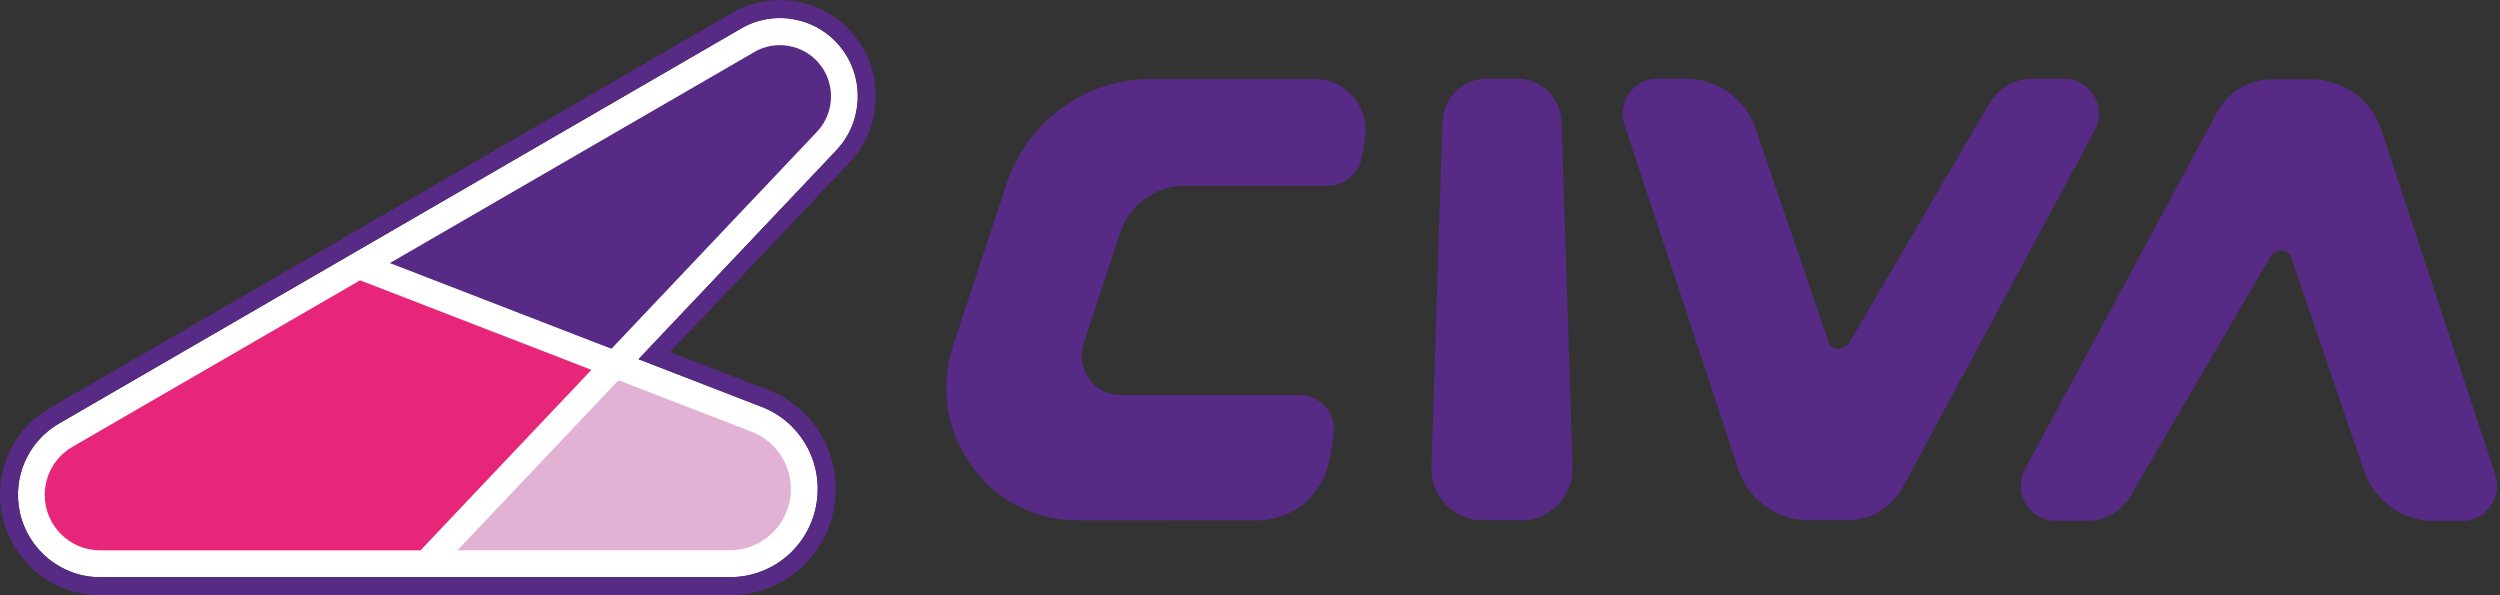 <svg width="630" height="150" viewBox="0 0 630 150" fill="none" xmlns="http://www.w3.org/2000/svg">
<rect x="0" y="0" width="630" height="150" fill="#333333" stroke="none"/>
<path d="M383.476 131.104H373.563C366.315 131.104 360.494 125.03 360.726 117.675L363.486 30.796C363.69 24.667 368.64 19.805 374.691 19.805H382.32C388.372 19.805 393.335 24.681 393.526 30.796L396.286 117.675C396.517 125.016 390.711 131.104 383.463 131.104" fill="#572A85"/>
<path d="M253.622 46.428L240.186 87.086C233.034 108.723 248.93 131.104 271.463 131.118L316.788 131.145C325.818 131.145 333.542 124.575 335.092 115.582L336.071 109.907C337.009 104.495 332.903 99.55 327.477 99.55H282.397C275.693 99.55 270.974 92.884 273.095 86.466L282.261 58.714C284.613 51.593 291.195 46.8 298.593 46.8H334.616C338.859 46.8 342.476 43.715 343.21 39.487L343.958 35.148C345.332 27.188 339.294 19.902 331.311 19.902H289.999C273.49 19.902 258.83 30.59 253.595 46.442" fill="#572A85"/>
<path d="M525.936 131.255H518.008C511.386 131.255 507.17 124.08 510.339 118.185L558.655 28.386C561.429 23.221 566.773 19.998 572.58 19.998H582.521C590.517 19.998 597.602 25.163 600.131 32.834L628.811 119.617C630.701 125.333 626.499 131.255 620.543 131.269H613.322C605.326 131.296 598.214 126.118 595.671 118.433L577.394 64.911C576.483 62.391 573.178 62.694 571.941 65.063L537.183 124.451C534.925 128.638 530.614 131.241 525.909 131.241" fill="#572A85"/>
<path d="M512.256 19.833H520.184C526.807 19.833 531.009 27.009 527.854 32.903L479.538 122.702C476.763 127.881 471.419 131.076 465.612 131.076H455.672C447.676 131.076 440.591 125.911 438.062 118.24L409.382 31.457C407.492 25.741 411.694 19.819 417.636 19.819H424.857C432.853 19.791 439.965 24.97 442.508 32.642L460.785 86.163C461.696 88.683 465.001 88.38 466.238 86.011L500.996 26.623C503.24 22.436 507.578 19.833 512.27 19.833" fill="#572A85"/>
<path d="M210.555 38.151C210.16 38.495 209.535 39.17 208.338 40.437L162.701 88.615L160.906 90.515L191.544 102.374C201.117 105.872 207.046 115.444 205.931 125.636C204.707 136.943 195.283 145.441 183.983 145.441C183.942 145.441 183.888 145.441 183.833 145.441H25.245L25.163 145.455C15.536 145.455 7.063 138.596 5.01 129.134C3.093 120.292 7.023 111.312 14.801 106.767L186.771 7.176C195.297 2.217 206.244 4.449 212.2 12.354C218.061 20.122 217.34 31.209 210.514 38.109L210.541 38.137L210.555 38.151Z" fill="white"/>
<path d="M189.395 108.792L158.309 96.768L155.861 95.831L154.052 97.732L117.58 136.241L115.269 138.665H185.016V138.624C192.999 138.073 199.309 131.365 199.309 123.225C199.309 116.849 195.324 111.05 189.395 108.792Z" fill="#E2B2D4"/>
<path d="M90.737 70.641L18.31 112.565C13.958 115.058 11.266 119.713 11.266 124.727C11.266 132.412 17.521 138.679 25.191 138.679H105.981L108.279 136.241L149.048 93.201L90.737 70.641Z" fill="#E7267A"/>
<path d="M215.831 9.613C211.289 3.595 204.082 0 196.535 0C192.319 0 188.158 1.116 184.513 3.237L12.394 102.911C2.998 108.489 -1.748 119.383 0.591 130.098C3.106 141.64 13.441 150 25.177 150H183.997C197.609 149.986 208.977 139.725 210.446 126.118C211.779 113.833 204.653 102.305 193.148 98.104L168.861 88.711C168.861 88.711 213.574 41.511 213.751 41.319C222.155 32.807 223.052 19.172 215.831 9.6M210.555 38.151C210.16 38.495 209.535 39.17 208.338 40.437L162.701 88.614L160.906 90.515L191.544 102.374C201.117 105.872 207.046 115.444 205.931 125.636C204.707 136.943 195.283 145.441 183.983 145.441C183.942 145.441 183.888 145.441 183.833 145.441H25.245L25.163 145.455C15.536 145.455 7.064 138.596 5.01 129.134C3.093 120.292 7.023 111.312 14.801 106.767L186.771 7.176C195.297 2.217 206.244 4.449 212.2 12.354C218.061 20.122 217.341 31.209 210.514 38.109L210.541 38.137L210.555 38.151Z" fill="#572A85"/>
<path d="M206.475 16.059C202.409 11.128 195.256 9.93 189.858 13.249L100.936 64.732L98.229 66.302L101.153 67.418L151.632 86.948L154.079 87.885L155.888 85.984L205.918 33.165L206.244 32.807C210.364 28.055 210.514 20.962 206.475 16.059Z" fill="#572A85"/>
</svg>

